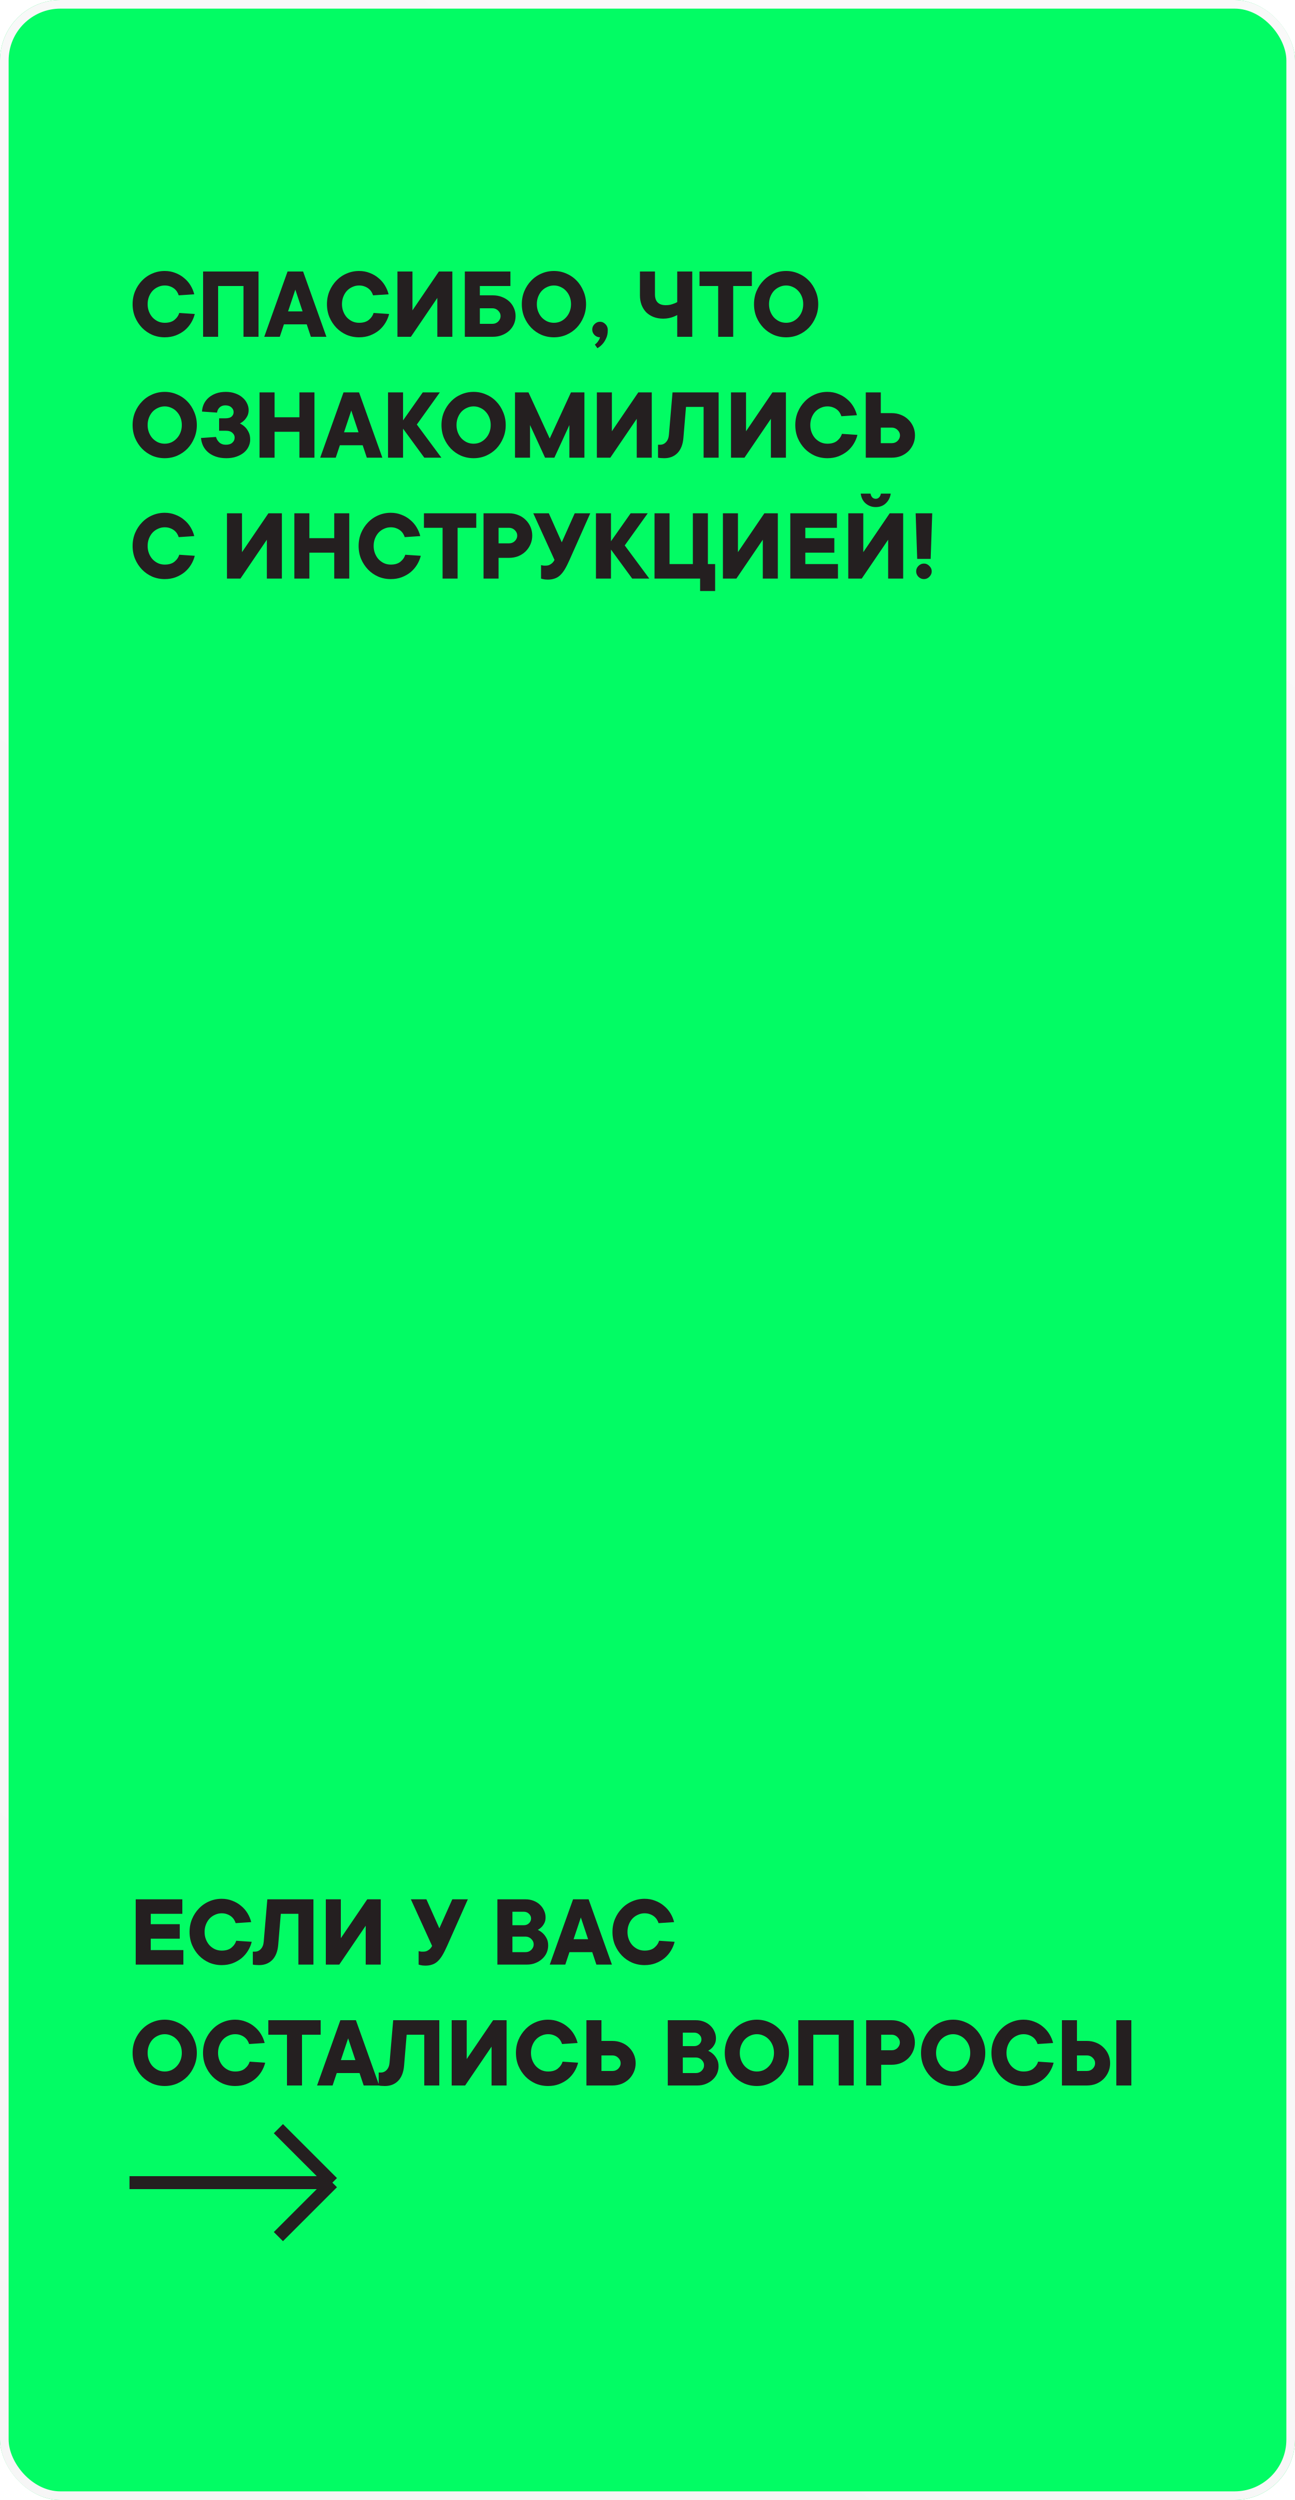 <?xml version="1.0" encoding="UTF-8"?> <svg xmlns="http://www.w3.org/2000/svg" width="300" height="579" viewBox="0 0 300 579" fill="none"><g filter="url(#filter0_b_63_826)"><rect width="300" height="579" rx="14" fill="#02FC64"></rect><rect x="1" y="1" width="298" height="577" rx="13" stroke="url(#paint0_linear_63_826)" stroke-width="2"></rect></g><path d="M31.44 439.88H42.24V443.24H34.92V445.64H41.64V449H34.92V451.64H42.48V455H31.44V439.88ZM51.355 451.76C52.315 451.76 53.067 451.536 53.611 451.088C54.171 450.624 54.539 450.088 54.715 449.48L58.315 449.72C58.139 450.44 57.851 451.128 57.451 451.784C57.051 452.44 56.555 453.016 55.963 453.512C55.371 453.992 54.683 454.384 53.899 454.688C53.131 454.976 52.283 455.12 51.355 455.12C50.331 455.12 49.363 454.928 48.451 454.544C47.555 454.144 46.771 453.6 46.099 452.912C45.427 452.208 44.891 451.392 44.491 450.464C44.107 449.536 43.915 448.528 43.915 447.44C43.915 446.368 44.107 445.368 44.491 444.44C44.891 443.496 45.427 442.68 46.099 441.992C46.771 441.288 47.555 440.744 48.451 440.36C49.363 439.96 50.331 439.76 51.355 439.76C52.251 439.76 53.075 439.912 53.827 440.216C54.595 440.504 55.267 440.896 55.843 441.392C56.435 441.872 56.931 442.44 57.331 443.096C57.731 443.752 58.019 444.44 58.195 445.16L54.595 445.4C54.499 445.096 54.363 444.808 54.187 444.536C54.011 444.264 53.787 444.024 53.515 443.816C53.243 443.608 52.923 443.44 52.555 443.312C52.203 443.184 51.803 443.12 51.355 443.12C50.811 443.12 50.299 443.232 49.819 443.456C49.339 443.664 48.915 443.96 48.547 444.344C48.195 444.728 47.915 445.184 47.707 445.712C47.499 446.24 47.395 446.816 47.395 447.44C47.395 448.064 47.499 448.64 47.707 449.168C47.915 449.696 48.195 450.152 48.547 450.536C48.915 450.92 49.339 451.224 49.819 451.448C50.299 451.656 50.811 451.76 51.355 451.76ZM72.61 439.88V455H69.13V443.24H65.05L64.45 450.44C64.322 451.944 63.866 453.104 63.082 453.92C62.298 454.72 61.274 455.12 60.01 455.12C59.818 455.12 59.634 455.112 59.458 455.096C59.282 455.096 59.13 455.088 59.002 455.072C58.842 455.056 58.698 455.032 58.57 455V452H59.05C59.594 452 60.05 451.8 60.418 451.4C60.802 451 61.026 450.44 61.09 449.72L61.93 439.88H72.61ZM78.959 439.88V448.88L85.079 439.88H88.199V455H84.719V446L78.599 455H75.479V439.88H78.959ZM108.38 439.88L103.58 450.68C103.196 451.544 102.828 452.272 102.476 452.864C102.124 453.44 101.756 453.904 101.372 454.256C100.988 454.608 100.564 454.856 100.1 455C99.652 455.16 99.132 455.24 98.54 455.24C98.124 455.24 97.756 455.2 97.436 455.12C97.26 455.088 97.108 455.048 96.98 455V451.88C97.076 451.912 97.18 451.936 97.292 451.952C97.388 451.968 97.5 451.984 97.628 452C97.756 452 97.9 452 98.06 452C98.428 452 98.732 451.936 98.972 451.808C99.228 451.68 99.444 451.528 99.62 451.352C99.812 451.16 99.972 450.936 100.1 450.68L95.18 439.88H98.78L101.78 446.6L104.78 439.88H108.38ZM124.589 446.96C125.037 447.168 125.437 447.44 125.789 447.776C126.093 448.064 126.365 448.432 126.605 448.88C126.861 449.328 126.989 449.888 126.989 450.56C126.989 451.168 126.869 451.744 126.629 452.288C126.389 452.816 126.045 453.28 125.597 453.68C125.165 454.08 124.645 454.4 124.037 454.64C123.445 454.88 122.789 455 122.069 455H115.229V439.88H121.709C122.397 439.88 123.029 439.992 123.605 440.216C124.181 440.44 124.669 440.744 125.069 441.128C125.485 441.512 125.805 441.96 126.029 442.472C126.269 442.968 126.389 443.504 126.389 444.08C126.389 444.592 126.293 445.032 126.101 445.4C125.909 445.768 125.701 446.064 125.477 446.288C125.205 446.56 124.909 446.784 124.589 446.96ZM118.709 445.88H121.349C121.829 445.88 122.229 445.728 122.549 445.424C122.869 445.104 123.029 444.736 123.029 444.32C123.029 443.904 122.869 443.544 122.549 443.24C122.229 442.92 121.829 442.76 121.349 442.76H118.709V445.88ZM121.709 452.12C122.253 452.12 122.709 451.944 123.077 451.592C123.445 451.224 123.629 450.8 123.629 450.32C123.629 449.84 123.445 449.424 123.077 449.072C122.709 448.704 122.253 448.52 121.709 448.52H118.709V452.12H121.709ZM136.237 449.12L134.557 444.08L132.877 449.12H136.237ZM131.917 452.12L130.957 455H127.357L132.757 439.88H136.357L141.757 455H138.157L137.197 452.12H131.917ZM149.324 451.76C150.284 451.76 151.036 451.536 151.58 451.088C152.14 450.624 152.508 450.088 152.684 449.48L156.284 449.72C156.108 450.44 155.82 451.128 155.42 451.784C155.02 452.44 154.524 453.016 153.932 453.512C153.34 453.992 152.652 454.384 151.868 454.688C151.1 454.976 150.252 455.12 149.324 455.12C148.3 455.12 147.332 454.928 146.42 454.544C145.524 454.144 144.74 453.6 144.068 452.912C143.396 452.208 142.86 451.392 142.46 450.464C142.076 449.536 141.884 448.528 141.884 447.44C141.884 446.368 142.076 445.368 142.46 444.44C142.86 443.496 143.396 442.68 144.068 441.992C144.74 441.288 145.524 440.744 146.42 440.36C147.332 439.96 148.3 439.76 149.324 439.76C150.22 439.76 151.044 439.912 151.796 440.216C152.564 440.504 153.236 440.896 153.812 441.392C154.404 441.872 154.9 442.44 155.3 443.096C155.7 443.752 155.988 444.44 156.164 445.16L152.564 445.4C152.468 445.096 152.332 444.808 152.156 444.536C151.98 444.264 151.756 444.024 151.484 443.816C151.212 443.608 150.892 443.44 150.524 443.312C150.172 443.184 149.772 443.12 149.324 443.12C148.78 443.12 148.268 443.232 147.788 443.456C147.308 443.664 146.884 443.96 146.516 444.344C146.164 444.728 145.884 445.184 145.676 445.712C145.468 446.24 145.364 446.816 145.364 447.44C145.364 448.064 145.468 448.64 145.676 449.168C145.884 449.696 146.164 450.152 146.516 450.536C146.884 450.92 147.308 451.224 147.788 451.448C148.268 451.656 148.78 451.76 149.324 451.76ZM42.12 475.44C42.12 474.816 42.016 474.24 41.808 473.712C41.6 473.184 41.312 472.728 40.944 472.344C40.592 471.96 40.176 471.664 39.696 471.456C39.216 471.232 38.704 471.12 38.16 471.12C37.616 471.12 37.104 471.232 36.624 471.456C36.144 471.664 35.72 471.96 35.352 472.344C35 472.728 34.72 473.184 34.512 473.712C34.304 474.24 34.2 474.816 34.2 475.44C34.2 476.064 34.304 476.64 34.512 477.168C34.72 477.696 35 478.152 35.352 478.536C35.72 478.92 36.144 479.224 36.624 479.448C37.104 479.656 37.616 479.76 38.16 479.76C38.704 479.76 39.216 479.656 39.696 479.448C40.176 479.224 40.592 478.92 40.944 478.536C41.312 478.152 41.6 477.696 41.808 477.168C42.016 476.64 42.12 476.064 42.12 475.44ZM45.6 475.44C45.6 476.528 45.4 477.536 45 478.464C44.616 479.392 44.088 480.208 43.416 480.912C42.744 481.6 41.952 482.144 41.04 482.544C40.144 482.928 39.184 483.12 38.16 483.12C37.136 483.12 36.168 482.928 35.256 482.544C34.36 482.144 33.576 481.6 32.904 480.912C32.232 480.208 31.696 479.392 31.296 478.464C30.912 477.536 30.72 476.528 30.72 475.44C30.72 474.368 30.912 473.368 31.296 472.44C31.696 471.496 32.232 470.68 32.904 469.992C33.576 469.288 34.36 468.744 35.256 468.36C36.168 467.96 37.136 467.76 38.16 467.76C39.184 467.76 40.144 467.96 41.04 468.36C41.952 468.744 42.744 469.288 43.416 469.992C44.088 470.68 44.616 471.496 45 472.44C45.4 473.368 45.6 474.368 45.6 475.44ZM54.472 479.76C55.432 479.76 56.184 479.536 56.728 479.088C57.288 478.624 57.657 478.088 57.833 477.48L61.432 477.72C61.257 478.44 60.968 479.128 60.569 479.784C60.169 480.44 59.672 481.016 59.081 481.512C58.489 481.992 57.8 482.384 57.017 482.688C56.248 482.976 55.401 483.12 54.472 483.12C53.449 483.12 52.48 482.928 51.569 482.544C50.672 482.144 49.889 481.6 49.217 480.912C48.544 480.208 48.008 479.392 47.608 478.464C47.224 477.536 47.032 476.528 47.032 475.44C47.032 474.368 47.224 473.368 47.608 472.44C48.008 471.496 48.544 470.68 49.217 469.992C49.889 469.288 50.672 468.744 51.569 468.36C52.48 467.96 53.449 467.76 54.472 467.76C55.368 467.76 56.193 467.912 56.944 468.216C57.712 468.504 58.385 468.896 58.961 469.392C59.553 469.872 60.048 470.44 60.449 471.096C60.849 471.752 61.136 472.44 61.312 473.16L57.712 473.4C57.617 473.096 57.48 472.808 57.304 472.536C57.129 472.264 56.904 472.024 56.633 471.816C56.361 471.608 56.041 471.44 55.672 471.312C55.321 471.184 54.92 471.12 54.472 471.12C53.928 471.12 53.416 471.232 52.937 471.456C52.456 471.664 52.032 471.96 51.664 472.344C51.312 472.728 51.032 473.184 50.825 473.712C50.617 474.24 50.513 474.816 50.513 475.44C50.513 476.064 50.617 476.64 50.825 477.168C51.032 477.696 51.312 478.152 51.664 478.536C52.032 478.92 52.456 479.224 52.937 479.448C53.416 479.656 53.928 479.76 54.472 479.76ZM69.962 483H66.482V471.24H62.162V467.88H74.282V471.24H69.962V483ZM82.33 477.12L80.65 472.08L78.97 477.12H82.33ZM78.01 480.12L77.05 483H73.45L78.85 467.88H82.45L87.85 483H84.25L83.29 480.12H78.01ZM101.767 467.88V483H98.287V471.24H94.207L93.607 478.44C93.479 479.944 93.023 481.104 92.239 481.92C91.455 482.72 90.431 483.12 89.167 483.12C88.975 483.12 88.791 483.112 88.615 483.096C88.439 483.096 88.287 483.088 88.159 483.072C87.999 483.056 87.855 483.032 87.727 483V480H88.207C88.751 480 89.207 479.8 89.575 479.4C89.959 479 90.183 478.44 90.247 477.72L91.087 467.88H101.767ZM108.115 467.88V476.88L114.235 467.88H117.355V483H113.875V474L107.755 483H104.635V467.88H108.115ZM126.965 479.76C127.925 479.76 128.677 479.536 129.221 479.088C129.781 478.624 130.149 478.088 130.325 477.48L133.925 477.72C133.749 478.44 133.461 479.128 133.061 479.784C132.661 480.44 132.165 481.016 131.573 481.512C130.981 481.992 130.293 482.384 129.509 482.688C128.741 482.976 127.893 483.12 126.965 483.12C125.941 483.12 124.973 482.928 124.061 482.544C123.165 482.144 122.381 481.6 121.709 480.912C121.037 480.208 120.501 479.392 120.101 478.464C119.717 477.536 119.525 476.528 119.525 475.44C119.525 474.368 119.717 473.368 120.101 472.44C120.501 471.496 121.037 470.68 121.709 469.992C122.381 469.288 123.165 468.744 124.061 468.36C124.973 467.96 125.941 467.76 126.965 467.76C127.861 467.76 128.685 467.912 129.437 468.216C130.205 468.504 130.877 468.896 131.453 469.392C132.045 469.872 132.541 470.44 132.941 471.096C133.341 471.752 133.629 472.44 133.805 473.16L130.205 473.4C130.109 473.096 129.973 472.808 129.797 472.536C129.621 472.264 129.397 472.024 129.125 471.816C128.853 471.608 128.533 471.44 128.165 471.312C127.813 471.184 127.413 471.12 126.965 471.12C126.421 471.12 125.909 471.232 125.429 471.456C124.949 471.664 124.525 471.96 124.157 472.344C123.805 472.728 123.525 473.184 123.317 473.712C123.109 474.24 123.005 474.816 123.005 475.44C123.005 476.064 123.109 476.64 123.317 477.168C123.525 477.696 123.805 478.152 124.157 478.536C124.525 478.92 124.949 479.224 125.429 479.448C125.909 479.656 126.421 479.76 126.965 479.76ZM135.854 483V467.88H139.334V472.68H141.854C142.638 472.68 143.358 472.816 144.014 473.088C144.67 473.344 145.238 473.712 145.718 474.192C146.198 474.656 146.574 475.2 146.846 475.824C147.118 476.448 147.254 477.12 147.254 477.84C147.254 478.56 147.118 479.232 146.846 479.856C146.574 480.48 146.198 481.032 145.718 481.512C145.238 481.976 144.67 482.344 144.014 482.616C143.358 482.872 142.638 483 141.854 483H135.854ZM139.334 476.04V479.64H141.854C142.398 479.64 142.854 479.464 143.222 479.112C143.59 478.744 143.774 478.32 143.774 477.84C143.774 477.36 143.59 476.944 143.222 476.592C142.854 476.224 142.398 476.04 141.854 476.04H139.334ZM164.058 474.96C164.506 475.168 164.906 475.44 165.258 475.776C165.562 476.064 165.834 476.432 166.074 476.88C166.33 477.328 166.458 477.888 166.458 478.56C166.458 479.168 166.338 479.744 166.098 480.288C165.858 480.816 165.514 481.28 165.066 481.68C164.634 482.08 164.114 482.4 163.506 482.64C162.914 482.88 162.258 483 161.538 483H154.698V467.88H161.178C161.866 467.88 162.498 467.992 163.074 468.216C163.65 468.44 164.138 468.744 164.538 469.128C164.954 469.512 165.274 469.96 165.498 470.472C165.738 470.968 165.858 471.504 165.858 472.08C165.858 472.592 165.762 473.032 165.57 473.4C165.378 473.768 165.17 474.064 164.946 474.288C164.674 474.56 164.378 474.784 164.058 474.96ZM158.178 473.88H160.818C161.298 473.88 161.698 473.728 162.018 473.424C162.338 473.104 162.498 472.736 162.498 472.32C162.498 471.904 162.338 471.544 162.018 471.24C161.698 470.92 161.298 470.76 160.818 470.76H158.178V473.88ZM161.178 480.12C161.722 480.12 162.178 479.944 162.546 479.592C162.914 479.224 163.098 478.8 163.098 478.32C163.098 477.84 162.914 477.424 162.546 477.072C162.178 476.704 161.722 476.52 161.178 476.52H158.178V480.12H161.178ZM179.3 475.44C179.3 474.816 179.196 474.24 178.988 473.712C178.78 473.184 178.492 472.728 178.124 472.344C177.772 471.96 177.356 471.664 176.876 471.456C176.396 471.232 175.884 471.12 175.34 471.12C174.796 471.12 174.284 471.232 173.804 471.456C173.324 471.664 172.9 471.96 172.532 472.344C172.18 472.728 171.9 473.184 171.692 473.712C171.484 474.24 171.38 474.816 171.38 475.44C171.38 476.064 171.484 476.64 171.692 477.168C171.9 477.696 172.18 478.152 172.532 478.536C172.9 478.92 173.324 479.224 173.804 479.448C174.284 479.656 174.796 479.76 175.34 479.76C175.884 479.76 176.396 479.656 176.876 479.448C177.356 479.224 177.772 478.92 178.124 478.536C178.492 478.152 178.78 477.696 178.988 477.168C179.196 476.64 179.3 476.064 179.3 475.44ZM182.78 475.44C182.78 476.528 182.58 477.536 182.18 478.464C181.796 479.392 181.268 480.208 180.596 480.912C179.924 481.6 179.132 482.144 178.22 482.544C177.324 482.928 176.364 483.12 175.34 483.12C174.316 483.12 173.348 482.928 172.436 482.544C171.54 482.144 170.756 481.6 170.084 480.912C169.412 480.208 168.876 479.392 168.476 478.464C168.092 477.536 167.9 476.528 167.9 475.44C167.9 474.368 168.092 473.368 168.476 472.44C168.876 471.496 169.412 470.68 170.084 469.992C170.756 469.288 171.54 468.744 172.436 468.36C173.348 467.96 174.316 467.76 175.34 467.76C176.364 467.76 177.324 467.96 178.22 468.36C179.132 468.744 179.924 469.288 180.596 469.992C181.268 470.68 181.796 471.496 182.18 472.44C182.58 473.368 182.78 474.368 182.78 475.44ZM197.772 467.88V483H194.292V471.24H188.412V483H184.932V467.88H197.772ZM206.539 467.88C207.323 467.88 208.043 468.016 208.699 468.288C209.355 468.544 209.923 468.912 210.403 469.392C210.883 469.856 211.259 470.4 211.531 471.024C211.803 471.648 211.939 472.32 211.939 473.04C211.939 473.76 211.803 474.432 211.531 475.056C211.259 475.68 210.883 476.232 210.403 476.712C209.923 477.176 209.355 477.544 208.699 477.816C208.043 478.072 207.323 478.2 206.539 478.2H204.139V483H200.659V467.88H206.539ZM206.539 474.84C207.083 474.84 207.539 474.664 207.907 474.312C208.275 473.944 208.459 473.52 208.459 473.04C208.459 472.56 208.275 472.144 207.907 471.792C207.539 471.424 207.083 471.24 206.539 471.24H204.139V474.84H206.539ZM224.768 475.44C224.768 474.816 224.664 474.24 224.456 473.712C224.248 473.184 223.96 472.728 223.592 472.344C223.24 471.96 222.824 471.664 222.344 471.456C221.864 471.232 221.352 471.12 220.808 471.12C220.264 471.12 219.752 471.232 219.272 471.456C218.792 471.664 218.368 471.96 218 472.344C217.648 472.728 217.368 473.184 217.16 473.712C216.952 474.24 216.848 474.816 216.848 475.44C216.848 476.064 216.952 476.64 217.16 477.168C217.368 477.696 217.648 478.152 218 478.536C218.368 478.92 218.792 479.224 219.272 479.448C219.752 479.656 220.264 479.76 220.808 479.76C221.352 479.76 221.864 479.656 222.344 479.448C222.824 479.224 223.24 478.92 223.592 478.536C223.96 478.152 224.248 477.696 224.456 477.168C224.664 476.64 224.768 476.064 224.768 475.44ZM228.248 475.44C228.248 476.528 228.048 477.536 227.648 478.464C227.264 479.392 226.736 480.208 226.064 480.912C225.392 481.6 224.6 482.144 223.688 482.544C222.792 482.928 221.832 483.12 220.808 483.12C219.784 483.12 218.816 482.928 217.904 482.544C217.008 482.144 216.224 481.6 215.552 480.912C214.88 480.208 214.344 479.392 213.944 478.464C213.56 477.536 213.368 476.528 213.368 475.44C213.368 474.368 213.56 473.368 213.944 472.44C214.344 471.496 214.88 470.68 215.552 469.992C216.224 469.288 217.008 468.744 217.904 468.36C218.816 467.96 219.784 467.76 220.808 467.76C221.832 467.76 222.792 467.96 223.688 468.36C224.6 468.744 225.392 469.288 226.064 469.992C226.736 470.68 227.264 471.496 227.648 472.44C228.048 473.368 228.248 474.368 228.248 475.44ZM237.121 479.76C238.081 479.76 238.833 479.536 239.377 479.088C239.937 478.624 240.305 478.088 240.481 477.48L244.081 477.72C243.905 478.44 243.617 479.128 243.217 479.784C242.817 480.44 242.321 481.016 241.729 481.512C241.137 481.992 240.449 482.384 239.665 482.688C238.897 482.976 238.049 483.12 237.121 483.12C236.097 483.12 235.129 482.928 234.217 482.544C233.321 482.144 232.537 481.6 231.865 480.912C231.193 480.208 230.657 479.392 230.257 478.464C229.873 477.536 229.681 476.528 229.681 475.44C229.681 474.368 229.873 473.368 230.257 472.44C230.657 471.496 231.193 470.68 231.865 469.992C232.537 469.288 233.321 468.744 234.217 468.36C235.129 467.96 236.097 467.76 237.121 467.76C238.017 467.76 238.841 467.912 239.593 468.216C240.361 468.504 241.033 468.896 241.609 469.392C242.201 469.872 242.697 470.44 243.097 471.096C243.497 471.752 243.785 472.44 243.961 473.16L240.361 473.4C240.265 473.096 240.129 472.808 239.953 472.536C239.777 472.264 239.553 472.024 239.281 471.816C239.009 471.608 238.689 471.44 238.321 471.312C237.969 471.184 237.569 471.12 237.121 471.12C236.577 471.12 236.065 471.232 235.585 471.456C235.105 471.664 234.681 471.96 234.313 472.344C233.961 472.728 233.681 473.184 233.473 473.712C233.265 474.24 233.161 474.816 233.161 475.44C233.161 476.064 233.265 476.64 233.473 477.168C233.681 477.696 233.961 478.152 234.313 478.536C234.681 478.92 235.105 479.224 235.585 479.448C236.065 479.656 236.577 479.76 237.121 479.76ZM246.01 483V467.88H249.49V472.68H251.77C252.554 472.68 253.274 472.816 253.93 473.088C254.586 473.344 255.154 473.712 255.634 474.192C256.114 474.656 256.49 475.2 256.762 475.824C257.034 476.448 257.17 477.12 257.17 477.84C257.17 478.56 257.034 479.232 256.762 479.856C256.49 480.48 256.114 481.032 255.634 481.512C255.154 481.976 254.586 482.344 253.93 482.616C253.274 482.872 252.554 483 251.77 483H246.01ZM249.49 476.04V479.64H251.77C252.314 479.64 252.77 479.464 253.138 479.112C253.506 478.744 253.69 478.32 253.69 477.84C253.69 477.36 253.506 476.944 253.138 476.592C252.77 476.224 252.314 476.04 251.77 476.04H249.49ZM262.09 483H258.61V467.88H262.09V483Z" fill="#241F20"></path><path d="M38.16 74.76C39.12 74.76 39.872 74.536 40.416 74.088C40.976 73.624 41.344 73.088 41.52 72.48L45.12 72.72C44.944 73.44 44.656 74.128 44.256 74.784C43.856 75.44 43.36 76.016 42.768 76.512C42.176 76.992 41.488 77.384 40.704 77.688C39.936 77.976 39.088 78.12 38.16 78.12C37.136 78.12 36.168 77.928 35.256 77.544C34.36 77.144 33.576 76.6 32.904 75.912C32.232 75.208 31.696 74.392 31.296 73.464C30.912 72.536 30.72 71.528 30.72 70.44C30.72 69.368 30.912 68.368 31.296 67.44C31.696 66.496 32.232 65.68 32.904 64.992C33.576 64.288 34.36 63.744 35.256 63.36C36.168 62.96 37.136 62.76 38.16 62.76C39.056 62.76 39.88 62.912 40.632 63.216C41.4 63.504 42.072 63.896 42.648 64.392C43.24 64.872 43.736 65.44 44.136 66.096C44.536 66.752 44.824 67.44 45 68.16L41.4 68.4C41.304 68.096 41.168 67.808 40.992 67.536C40.816 67.264 40.592 67.024 40.32 66.816C40.048 66.608 39.728 66.44 39.36 66.312C39.008 66.184 38.608 66.12 38.16 66.12C37.616 66.12 37.104 66.232 36.624 66.456C36.144 66.664 35.72 66.96 35.352 67.344C35 67.728 34.72 68.184 34.512 68.712C34.304 69.24 34.2 69.816 34.2 70.44C34.2 71.064 34.304 71.64 34.512 72.168C34.72 72.696 35 73.152 35.352 73.536C35.72 73.92 36.144 74.224 36.624 74.448C37.104 74.656 37.616 74.76 38.16 74.76ZM59.889 62.88V78H56.409V66.24H50.529V78H47.049V62.88H59.889ZM70.096 72.12L68.416 67.08L66.736 72.12H70.096ZM65.776 75.12L64.816 78H61.216L66.616 62.88H70.216L75.616 78H72.016L71.056 75.12H65.776ZM83.183 74.76C84.143 74.76 84.895 74.536 85.439 74.088C85.999 73.624 86.367 73.088 86.543 72.48L90.143 72.72C89.967 73.44 89.679 74.128 89.279 74.784C88.879 75.44 88.383 76.016 87.791 76.512C87.199 76.992 86.511 77.384 85.727 77.688C84.959 77.976 84.111 78.12 83.183 78.12C82.159 78.12 81.191 77.928 80.279 77.544C79.383 77.144 78.599 76.6 77.927 75.912C77.255 75.208 76.719 74.392 76.319 73.464C75.935 72.536 75.743 71.528 75.743 70.44C75.743 69.368 75.935 68.368 76.319 67.44C76.719 66.496 77.255 65.68 77.927 64.992C78.599 64.288 79.383 63.744 80.279 63.36C81.191 62.96 82.159 62.76 83.183 62.76C84.079 62.76 84.903 62.912 85.655 63.216C86.423 63.504 87.095 63.896 87.671 64.392C88.263 64.872 88.759 65.44 89.159 66.096C89.559 66.752 89.847 67.44 90.023 68.16L86.423 68.4C86.327 68.096 86.191 67.808 86.015 67.536C85.839 67.264 85.615 67.024 85.343 66.816C85.071 66.608 84.751 66.44 84.383 66.312C84.031 66.184 83.631 66.12 83.183 66.12C82.639 66.12 82.127 66.232 81.647 66.456C81.167 66.664 80.743 66.96 80.375 67.344C80.023 67.728 79.743 68.184 79.535 68.712C79.327 69.24 79.223 69.816 79.223 70.44C79.223 71.064 79.327 71.64 79.535 72.168C79.743 72.696 80.023 73.152 80.375 73.536C80.743 73.92 81.167 74.224 81.647 74.448C82.127 74.656 82.639 74.76 83.183 74.76ZM95.553 62.88V71.88L101.673 62.88H104.793V78H101.313V69L95.193 78H92.073V62.88H95.553ZM114.162 68.4C114.946 68.4 115.658 68.528 116.298 68.784C116.954 69.04 117.514 69.384 117.978 69.816C118.442 70.248 118.802 70.76 119.058 71.352C119.314 71.928 119.442 72.544 119.442 73.2C119.442 73.856 119.314 74.48 119.058 75.072C118.802 75.648 118.442 76.152 117.978 76.584C117.514 77.016 116.954 77.36 116.298 77.616C115.658 77.872 114.946 78 114.162 78H107.682V62.88H118.242V66.24H111.162V68.4H114.162ZM114.042 75C114.586 75 115.042 74.824 115.41 74.472C115.778 74.104 115.962 73.68 115.962 73.2C115.962 72.72 115.778 72.304 115.41 71.952C115.042 71.584 114.586 71.4 114.042 71.4H111.162V75H114.042ZM132.284 70.44C132.284 69.816 132.18 69.24 131.972 68.712C131.764 68.184 131.476 67.728 131.108 67.344C130.756 66.96 130.34 66.664 129.86 66.456C129.38 66.232 128.868 66.12 128.324 66.12C127.78 66.12 127.268 66.232 126.788 66.456C126.308 66.664 125.884 66.96 125.516 67.344C125.164 67.728 124.884 68.184 124.676 68.712C124.468 69.24 124.364 69.816 124.364 70.44C124.364 71.064 124.468 71.64 124.676 72.168C124.884 72.696 125.164 73.152 125.516 73.536C125.884 73.92 126.308 74.224 126.788 74.448C127.268 74.656 127.78 74.76 128.324 74.76C128.868 74.76 129.38 74.656 129.86 74.448C130.34 74.224 130.756 73.92 131.108 73.536C131.476 73.152 131.764 72.696 131.972 72.168C132.18 71.64 132.284 71.064 132.284 70.44ZM135.764 70.44C135.764 71.528 135.564 72.536 135.164 73.464C134.78 74.392 134.252 75.208 133.58 75.912C132.908 76.6 132.116 77.144 131.204 77.544C130.308 77.928 129.348 78.12 128.324 78.12C127.3 78.12 126.332 77.928 125.42 77.544C124.524 77.144 123.74 76.6 123.068 75.912C122.396 75.208 121.86 74.392 121.46 73.464C121.076 72.536 120.884 71.528 120.884 70.44C120.884 69.368 121.076 68.368 121.46 67.44C121.86 66.496 122.396 65.68 123.068 64.992C123.74 64.288 124.524 63.744 125.42 63.36C126.332 62.96 127.3 62.76 128.324 62.76C129.348 62.76 130.308 62.96 131.204 63.36C132.116 63.744 132.908 64.288 133.58 64.992C134.252 65.68 134.78 66.496 135.164 67.44C135.564 68.368 135.764 69.368 135.764 70.44ZM138.997 74.52C139.477 74.52 139.893 74.704 140.245 75.072C140.613 75.44 140.797 75.896 140.797 76.44C140.797 77.208 140.669 77.848 140.413 78.36C140.173 78.888 139.901 79.32 139.597 79.656C139.245 80.056 138.845 80.384 138.397 80.64L137.797 79.8C137.973 79.688 138.141 79.544 138.301 79.368C138.429 79.224 138.557 79.048 138.685 78.84C138.829 78.632 138.933 78.392 138.997 78.12C138.517 78.12 138.093 77.944 137.725 77.592C137.373 77.224 137.197 76.8 137.197 76.32C137.197 75.84 137.373 75.424 137.725 75.072C138.093 74.704 138.517 74.52 138.997 74.52ZM160.367 62.88V78H156.887V72.96C156.599 73.12 156.287 73.264 155.951 73.392C155.663 73.504 155.319 73.6 154.919 73.68C154.519 73.76 154.095 73.8 153.647 73.8C152.831 73.8 152.087 73.672 151.415 73.416C150.759 73.16 150.191 72.8 149.711 72.336C149.247 71.856 148.887 71.288 148.631 70.632C148.375 69.96 148.247 69.216 148.247 68.4V62.88H151.727V68.16C151.727 69.84 152.567 70.68 154.247 70.68C154.615 70.68 154.951 70.648 155.255 70.584C155.575 70.504 155.855 70.416 156.095 70.32C156.383 70.224 156.647 70.104 156.887 69.96V62.88H160.367ZM169.853 78H166.373V66.24H162.053V62.88H174.173V66.24H169.853V78ZM186.073 70.44C186.073 69.816 185.969 69.24 185.761 68.712C185.553 68.184 185.265 67.728 184.897 67.344C184.545 66.96 184.129 66.664 183.649 66.456C183.169 66.232 182.657 66.12 182.113 66.12C181.569 66.12 181.057 66.232 180.577 66.456C180.097 66.664 179.673 66.96 179.305 67.344C178.953 67.728 178.673 68.184 178.465 68.712C178.257 69.24 178.153 69.816 178.153 70.44C178.153 71.064 178.257 71.64 178.465 72.168C178.673 72.696 178.953 73.152 179.305 73.536C179.673 73.92 180.097 74.224 180.577 74.448C181.057 74.656 181.569 74.76 182.113 74.76C182.657 74.76 183.169 74.656 183.649 74.448C184.129 74.224 184.545 73.92 184.897 73.536C185.265 73.152 185.553 72.696 185.761 72.168C185.969 71.64 186.073 71.064 186.073 70.44ZM189.553 70.44C189.553 71.528 189.353 72.536 188.953 73.464C188.569 74.392 188.041 75.208 187.369 75.912C186.697 76.6 185.905 77.144 184.993 77.544C184.097 77.928 183.137 78.12 182.113 78.12C181.089 78.12 180.121 77.928 179.209 77.544C178.313 77.144 177.529 76.6 176.857 75.912C176.185 75.208 175.649 74.392 175.249 73.464C174.865 72.536 174.673 71.528 174.673 70.44C174.673 69.368 174.865 68.368 175.249 67.44C175.649 66.496 176.185 65.68 176.857 64.992C177.529 64.288 178.313 63.744 179.209 63.36C180.121 62.96 181.089 62.76 182.113 62.76C183.137 62.76 184.097 62.96 184.993 63.36C185.905 63.744 186.697 64.288 187.369 64.992C188.041 65.68 188.569 66.496 188.953 67.44C189.353 68.368 189.553 69.368 189.553 70.44ZM42.12 98.44C42.12 97.816 42.016 97.24 41.808 96.712C41.6 96.184 41.312 95.728 40.944 95.344C40.592 94.96 40.176 94.664 39.696 94.456C39.216 94.232 38.704 94.12 38.16 94.12C37.616 94.12 37.104 94.232 36.624 94.456C36.144 94.664 35.72 94.96 35.352 95.344C35 95.728 34.72 96.184 34.512 96.712C34.304 97.24 34.2 97.816 34.2 98.44C34.2 99.064 34.304 99.64 34.512 100.168C34.72 100.696 35 101.152 35.352 101.536C35.72 101.92 36.144 102.224 36.624 102.448C37.104 102.656 37.616 102.76 38.16 102.76C38.704 102.76 39.216 102.656 39.696 102.448C40.176 102.224 40.592 101.92 40.944 101.536C41.312 101.152 41.6 100.696 41.808 100.168C42.016 99.64 42.12 99.064 42.12 98.44ZM45.6 98.44C45.6 99.528 45.4 100.536 45 101.464C44.616 102.392 44.088 103.208 43.416 103.912C42.744 104.6 41.952 105.144 41.04 105.544C40.144 105.928 39.184 106.12 38.16 106.12C37.136 106.12 36.168 105.928 35.256 105.544C34.36 105.144 33.576 104.6 32.904 103.912C32.232 103.208 31.696 102.392 31.296 101.464C30.912 100.536 30.72 99.528 30.72 98.44C30.72 97.368 30.912 96.368 31.296 95.44C31.696 94.496 32.232 93.68 32.904 92.992C33.576 92.288 34.36 91.744 35.256 91.36C36.168 90.96 37.136 90.76 38.16 90.76C39.184 90.76 40.144 90.96 41.04 91.36C41.952 91.744 42.744 92.288 43.416 92.992C44.088 93.68 44.616 94.496 45 95.44C45.4 96.368 45.6 97.368 45.6 98.44ZM46.798 95.32C46.83 94.696 46.974 94.104 47.23 93.544C47.502 92.984 47.87 92.504 48.334 92.104C48.814 91.688 49.382 91.36 50.038 91.12C50.71 90.88 51.47 90.76 52.318 90.76C53.134 90.76 53.862 90.88 54.502 91.12C55.158 91.344 55.71 91.656 56.158 92.056C56.622 92.44 56.974 92.888 57.214 93.4C57.47 93.896 57.598 94.416 57.598 94.96C57.598 95.504 57.494 95.976 57.286 96.376C57.078 96.76 56.846 97.08 56.59 97.336C56.302 97.624 55.966 97.872 55.582 98.08C56.014 98.288 56.406 98.56 56.758 98.896C57.062 99.184 57.334 99.568 57.574 100.048C57.83 100.528 57.958 101.112 57.958 101.8C57.958 102.376 57.83 102.928 57.574 103.456C57.334 103.968 56.974 104.424 56.494 104.824C56.03 105.208 55.454 105.52 54.766 105.76C54.078 106 53.302 106.12 52.438 106.12C51.542 106.12 50.742 106 50.038 105.76C49.334 105.52 48.734 105.192 48.238 104.776C47.742 104.36 47.35 103.864 47.062 103.288C46.79 102.712 46.622 102.096 46.558 101.44L50.038 101.2C50.166 101.68 50.422 102.104 50.806 102.472C51.206 102.824 51.71 103 52.318 103C52.99 103 53.494 102.84 53.83 102.52C54.182 102.2 54.358 101.8 54.358 101.32C54.358 100.904 54.182 100.544 53.83 100.24C53.494 99.92 52.99 99.76 52.318 99.76H50.758V96.88H52.198C52.87 96.88 53.358 96.744 53.662 96.472C53.966 96.2 54.118 95.856 54.118 95.44C54.118 95.024 53.95 94.664 53.614 94.36C53.278 94.04 52.806 93.88 52.198 93.88C51.654 93.88 51.214 94.04 50.878 94.36C50.542 94.68 50.342 95.08 50.278 95.56L46.798 95.32ZM72.847 90.88V106H69.368V100H63.608V106H60.127V90.88H63.608V96.64H69.368V90.88H72.847ZM83.057 100.12L81.377 95.08L79.697 100.12H83.057ZM78.737 103.12L77.777 106H74.177L79.577 90.88H83.177L88.577 106H84.977L84.017 103.12H78.737ZM98.293 106L93.373 99.28V106H89.893V90.88H93.373V97.36L97.933 90.88H101.893L96.565 98.32L102.253 106H98.293ZM113.675 98.44C113.675 97.816 113.571 97.24 113.363 96.712C113.155 96.184 112.867 95.728 112.499 95.344C112.147 94.96 111.731 94.664 111.251 94.456C110.771 94.232 110.259 94.12 109.715 94.12C109.171 94.12 108.659 94.232 108.179 94.456C107.699 94.664 107.275 94.96 106.907 95.344C106.555 95.728 106.275 96.184 106.067 96.712C105.859 97.24 105.755 97.816 105.755 98.44C105.755 99.064 105.859 99.64 106.067 100.168C106.275 100.696 106.555 101.152 106.907 101.536C107.275 101.92 107.699 102.224 108.179 102.448C108.659 102.656 109.171 102.76 109.715 102.76C110.259 102.76 110.771 102.656 111.251 102.448C111.731 102.224 112.147 101.92 112.499 101.536C112.867 101.152 113.155 100.696 113.363 100.168C113.571 99.64 113.675 99.064 113.675 98.44ZM117.155 98.44C117.155 99.528 116.955 100.536 116.555 101.464C116.171 102.392 115.643 103.208 114.971 103.912C114.299 104.6 113.507 105.144 112.595 105.544C111.699 105.928 110.739 106.12 109.715 106.12C108.691 106.12 107.723 105.928 106.811 105.544C105.915 105.144 105.131 104.6 104.459 103.912C103.787 103.208 103.251 102.392 102.851 101.464C102.467 100.536 102.275 99.528 102.275 98.44C102.275 97.368 102.467 96.368 102.851 95.44C103.251 94.496 103.787 93.68 104.459 92.992C105.131 92.288 105.915 91.744 106.811 91.36C107.723 90.96 108.691 90.76 109.715 90.76C110.739 90.76 111.699 90.96 112.595 91.36C113.507 91.744 114.299 92.288 114.971 92.992C115.643 93.68 116.171 94.496 116.555 95.44C116.955 96.368 117.155 97.368 117.155 98.44ZM132.267 90.88H135.387V106H131.907V98.44L128.427 106H126.267L122.787 98.44V106H119.307V90.88H122.427L127.347 101.56L132.267 90.88ZM141.748 90.88V99.88L147.868 90.88H150.988V106H147.508V97L141.388 106H138.268V90.88H141.748ZM166.478 90.88V106H162.998V94.24H158.918L158.318 101.44C158.19 102.944 157.734 104.104 156.95 104.92C156.166 105.72 155.142 106.12 153.878 106.12C153.686 106.12 153.502 106.112 153.326 106.096C153.15 106.096 152.998 106.088 152.87 106.072C152.71 106.056 152.566 106.032 152.438 106V103H152.918C153.462 103 153.918 102.8 154.286 102.4C154.67 102 154.894 101.44 154.958 100.72L155.798 90.88H166.478ZM172.826 90.88V99.88L178.946 90.88H182.066V106H178.586V97L172.466 106H169.346V90.88H172.826ZM191.676 102.76C192.636 102.76 193.388 102.536 193.932 102.088C194.492 101.624 194.86 101.088 195.036 100.48L198.636 100.72C198.46 101.44 198.172 102.128 197.772 102.784C197.372 103.44 196.876 104.016 196.284 104.512C195.692 104.992 195.004 105.384 194.22 105.688C193.452 105.976 192.604 106.12 191.676 106.12C190.652 106.12 189.684 105.928 188.772 105.544C187.876 105.144 187.092 104.6 186.42 103.912C185.748 103.208 185.212 102.392 184.812 101.464C184.428 100.536 184.236 99.528 184.236 98.44C184.236 97.368 184.428 96.368 184.812 95.44C185.212 94.496 185.748 93.68 186.42 92.992C187.092 92.288 187.876 91.744 188.772 91.36C189.684 90.96 190.652 90.76 191.676 90.76C192.572 90.76 193.396 90.912 194.148 91.216C194.916 91.504 195.588 91.896 196.164 92.392C196.756 92.872 197.252 93.44 197.652 94.096C198.052 94.752 198.34 95.44 198.516 96.16L194.916 96.4C194.82 96.096 194.684 95.808 194.508 95.536C194.332 95.264 194.108 95.024 193.836 94.816C193.564 94.608 193.244 94.44 192.876 94.312C192.524 94.184 192.124 94.12 191.676 94.12C191.132 94.12 190.62 94.232 190.14 94.456C189.66 94.664 189.236 94.96 188.868 95.344C188.516 95.728 188.236 96.184 188.028 96.712C187.82 97.24 187.716 97.816 187.716 98.44C187.716 99.064 187.82 99.64 188.028 100.168C188.236 100.696 188.516 101.152 188.868 101.536C189.236 101.92 189.66 102.224 190.14 102.448C190.62 102.656 191.132 102.76 191.676 102.76ZM200.565 106V90.88H204.045V95.68H206.565C207.349 95.68 208.069 95.816 208.725 96.088C209.381 96.344 209.949 96.712 210.429 97.192C210.909 97.656 211.285 98.2 211.557 98.824C211.829 99.448 211.965 100.12 211.965 100.84C211.965 101.56 211.829 102.232 211.557 102.856C211.285 103.48 210.909 104.032 210.429 104.512C209.949 104.976 209.381 105.344 208.725 105.616C208.069 105.872 207.349 106 206.565 106H200.565ZM204.045 99.04V102.64H206.565C207.109 102.64 207.565 102.464 207.933 102.112C208.301 101.744 208.485 101.32 208.485 100.84C208.485 100.36 208.301 99.944 207.933 99.592C207.565 99.224 207.109 99.04 206.565 99.04H204.045ZM38.16 130.76C39.12 130.76 39.872 130.536 40.416 130.088C40.976 129.624 41.344 129.088 41.52 128.48L45.12 128.72C44.944 129.44 44.656 130.128 44.256 130.784C43.856 131.44 43.36 132.016 42.768 132.512C42.176 132.992 41.488 133.384 40.704 133.688C39.936 133.976 39.088 134.12 38.16 134.12C37.136 134.12 36.168 133.928 35.256 133.544C34.36 133.144 33.576 132.6 32.904 131.912C32.232 131.208 31.696 130.392 31.296 129.464C30.912 128.536 30.72 127.528 30.72 126.44C30.72 125.368 30.912 124.368 31.296 123.44C31.696 122.496 32.232 121.68 32.904 120.992C33.576 120.288 34.36 119.744 35.256 119.36C36.168 118.96 37.136 118.76 38.16 118.76C39.056 118.76 39.88 118.912 40.632 119.216C41.4 119.504 42.072 119.896 42.648 120.392C43.24 120.872 43.736 121.44 44.136 122.096C44.536 122.752 44.824 123.44 45 124.16L41.4 124.4C41.304 124.096 41.168 123.808 40.992 123.536C40.816 123.264 40.592 123.024 40.32 122.816C40.048 122.608 39.728 122.44 39.36 122.312C39.008 122.184 38.608 122.12 38.16 122.12C37.616 122.12 37.104 122.232 36.624 122.456C36.144 122.664 35.72 122.96 35.352 123.344C35 123.728 34.72 124.184 34.512 124.712C34.304 125.24 34.2 125.816 34.2 126.44C34.2 127.064 34.304 127.64 34.512 128.168C34.72 128.696 35 129.152 35.352 129.536C35.72 129.92 36.144 130.224 36.624 130.448C37.104 130.656 37.616 130.76 38.16 130.76ZM56.061 118.88V127.88L62.181 118.88H65.301V134H61.821V125L55.701 134H52.581V118.88H56.061ZM80.91 118.88V134H77.43V128H71.67V134H68.19V118.88H71.67V124.64H77.43V118.88H80.91ZM90.519 130.76C91.479 130.76 92.231 130.536 92.775 130.088C93.335 129.624 93.703 129.088 93.879 128.48L97.479 128.72C97.303 129.44 97.015 130.128 96.615 130.784C96.215 131.44 95.719 132.016 95.127 132.512C94.535 132.992 93.847 133.384 93.063 133.688C92.295 133.976 91.447 134.12 90.519 134.12C89.495 134.12 88.527 133.928 87.615 133.544C86.719 133.144 85.935 132.6 85.263 131.912C84.591 131.208 84.055 130.392 83.655 129.464C83.271 128.536 83.079 127.528 83.079 126.44C83.079 125.368 83.271 124.368 83.655 123.44C84.055 122.496 84.591 121.68 85.263 120.992C85.935 120.288 86.719 119.744 87.615 119.36C88.527 118.96 89.495 118.76 90.519 118.76C91.415 118.76 92.239 118.912 92.991 119.216C93.759 119.504 94.431 119.896 95.007 120.392C95.599 120.872 96.095 121.44 96.495 122.096C96.895 122.752 97.183 123.44 97.359 124.16L93.759 124.4C93.663 124.096 93.527 123.808 93.351 123.536C93.175 123.264 92.951 123.024 92.679 122.816C92.407 122.608 92.087 122.44 91.719 122.312C91.367 122.184 90.967 122.12 90.519 122.12C89.975 122.12 89.463 122.232 88.983 122.456C88.503 122.664 88.079 122.96 87.711 123.344C87.359 123.728 87.079 124.184 86.871 124.712C86.663 125.24 86.559 125.816 86.559 126.44C86.559 127.064 86.663 127.64 86.871 128.168C87.079 128.696 87.359 129.152 87.711 129.536C88.079 129.92 88.503 130.224 88.983 130.448C89.463 130.656 89.975 130.76 90.519 130.76ZM106.009 134H102.529V122.24H98.209V118.88H110.329V122.24H106.009V134ZM117.898 118.88C118.682 118.88 119.402 119.016 120.058 119.288C120.714 119.544 121.282 119.912 121.762 120.392C122.242 120.856 122.618 121.4 122.89 122.024C123.162 122.648 123.298 123.32 123.298 124.04C123.298 124.76 123.162 125.432 122.89 126.056C122.618 126.68 122.242 127.232 121.762 127.712C121.282 128.176 120.714 128.544 120.058 128.816C119.402 129.072 118.682 129.2 117.898 129.2H115.498V134H112.018V118.88H117.898ZM117.898 125.84C118.442 125.84 118.898 125.664 119.266 125.312C119.634 124.944 119.818 124.52 119.818 124.04C119.818 123.56 119.634 123.144 119.266 122.792C118.898 122.424 118.442 122.24 117.898 122.24H115.498V125.84H117.898ZM136.739 118.88L131.939 129.68C131.555 130.544 131.187 131.272 130.835 131.864C130.483 132.44 130.115 132.904 129.731 133.256C129.347 133.608 128.923 133.856 128.459 134C128.011 134.16 127.491 134.24 126.899 134.24C126.483 134.24 126.115 134.2 125.795 134.12C125.619 134.088 125.467 134.048 125.339 134V130.88C125.435 130.912 125.539 130.936 125.651 130.952C125.747 130.968 125.859 130.984 125.987 131C126.115 131 126.259 131 126.419 131C126.787 131 127.091 130.936 127.331 130.808C127.587 130.68 127.803 130.528 127.979 130.352C128.171 130.16 128.331 129.936 128.459 129.68L123.539 118.88H127.139L130.139 125.6L133.139 118.88H136.739ZM146.457 134L141.537 127.28V134H138.057V118.88H141.537V125.36L146.097 118.88H150.057L144.729 126.32L150.417 134H146.457ZM162.188 134H151.628V118.88H155.108V130.64H160.508V118.88H163.988V130.64H165.668V136.88H162.188V134ZM170.951 118.88V127.88L177.071 118.88H180.191V134H176.711V125L170.591 134H167.471V118.88H170.951ZM183.081 118.88H193.881V122.24H186.561V124.64H193.281V128H186.561V130.64H194.121V134H183.081V118.88ZM199.99 118.88V127.88L206.11 118.88H209.23V134H205.75V125L199.63 134H196.51V118.88H199.99ZM202.87 117.44C202.39 117.44 201.95 117.36 201.55 117.2C201.15 117.04 200.798 116.824 200.494 116.552C200.19 116.28 199.942 115.952 199.75 115.568C199.574 115.184 199.454 114.768 199.39 114.32H201.67C201.734 114.688 201.87 114.984 202.078 115.208C202.302 115.416 202.566 115.52 202.87 115.52C203.174 115.52 203.43 115.416 203.638 115.208C203.862 114.984 204.006 114.688 204.07 114.32H206.35C206.222 115.216 205.846 115.96 205.222 116.552C204.614 117.144 203.83 117.44 202.87 117.44ZM215.6 129.44H212.48L212.12 118.88H215.96L215.6 129.44ZM215.84 132.32C215.84 132.8 215.656 133.224 215.288 133.592C214.936 133.944 214.52 134.12 214.04 134.12C213.56 134.12 213.136 133.944 212.768 133.592C212.416 133.224 212.24 132.8 212.24 132.32C212.24 131.84 212.416 131.424 212.768 131.072C213.136 130.704 213.56 130.52 214.04 130.52C214.52 130.52 214.936 130.704 215.288 131.072C215.656 131.424 215.84 131.84 215.84 132.32Z" fill="#241F20"></path><path d="M30 505.5H77M77 505.5L64.492 493M77 505.5L64.492 518" stroke="#241F20" stroke-width="3"></path><defs><filter id="filter0_b_63_826" x="-13.4" y="-13.4" width="326.8" height="605.8" filterUnits="userSpaceOnUse" color-interpolation-filters="sRGB"><feFlood flood-opacity="0" result="BackgroundImageFix"></feFlood><feGaussianBlur in="BackgroundImageFix" stdDeviation="6.7"></feGaussianBlur><feComposite in2="SourceAlpha" operator="in" result="effect1_backgroundBlur_63_826"></feComposite><feBlend mode="normal" in="SourceGraphic" in2="effect1_backgroundBlur_63_826" result="shape"></feBlend></filter><linearGradient id="paint0_linear_63_826" x1="255.856" y1="-5.44719e-06" x2="-106.988" y2="459.714" gradientUnits="userSpaceOnUse"><stop stop-color="#F9F9F9"></stop><stop offset="1" stop-color="#F6F6F6"></stop></linearGradient></defs></svg> 